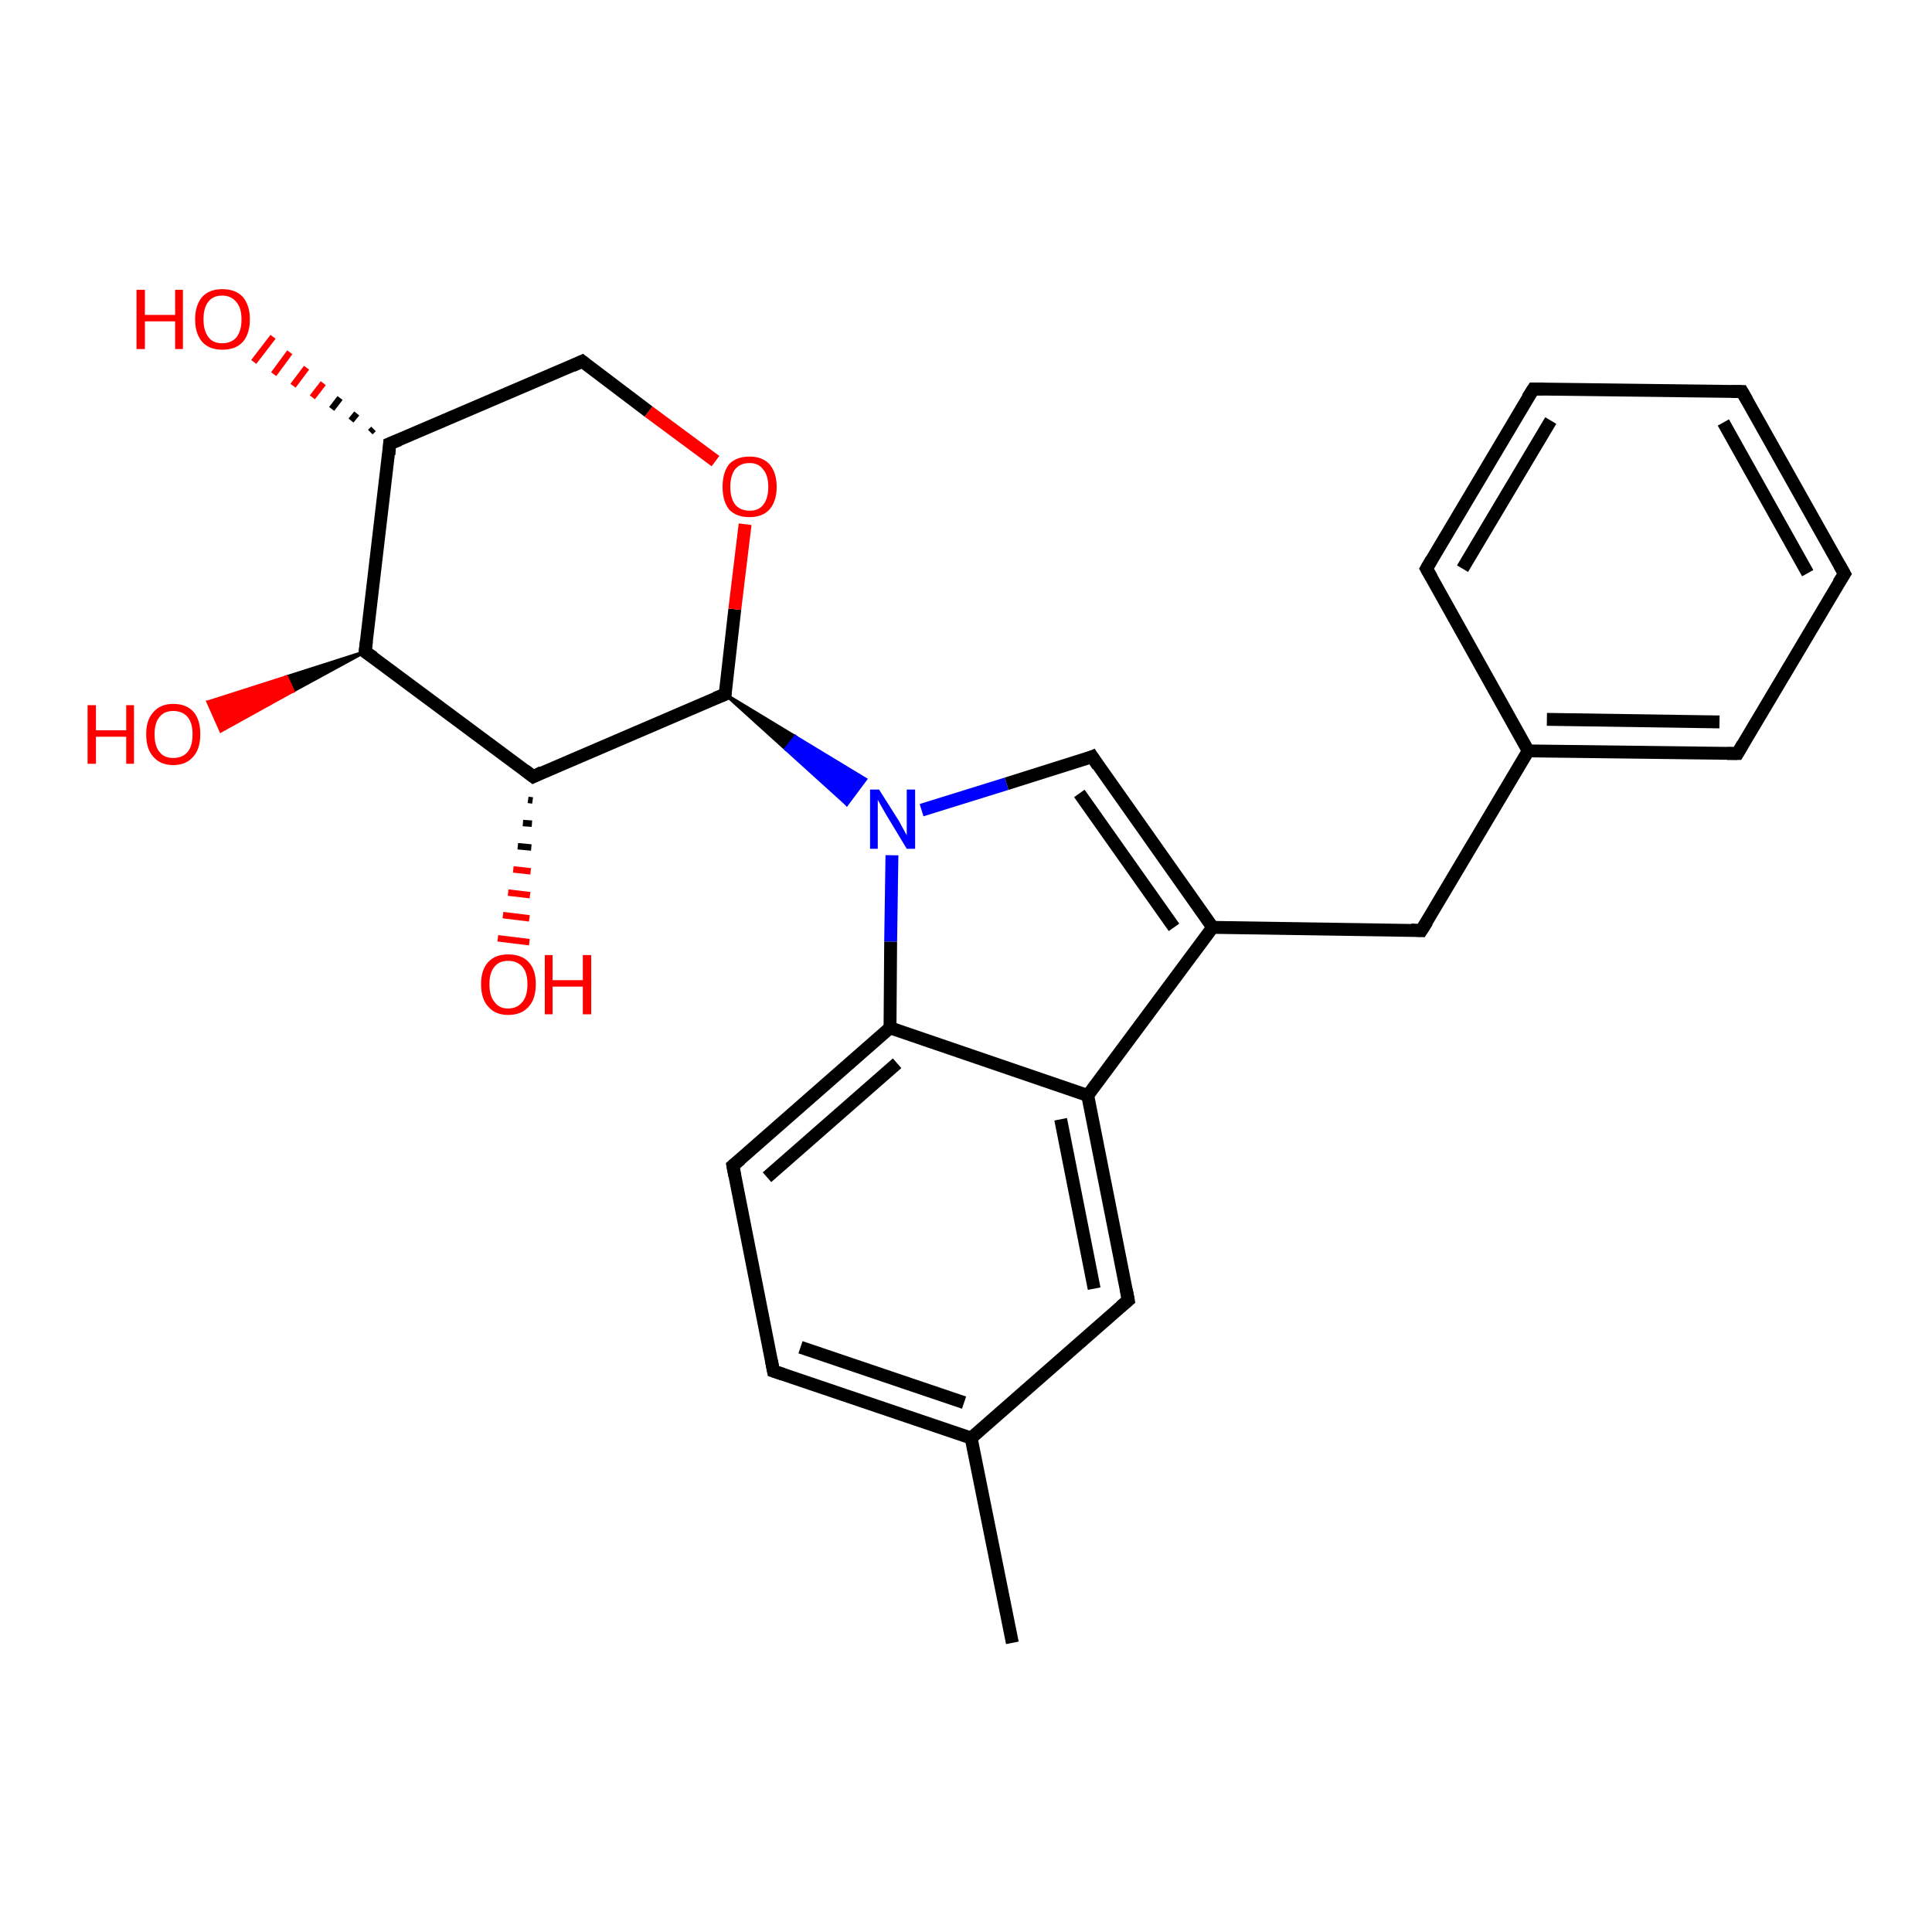 <?xml version='1.0' encoding='iso-8859-1'?>
<svg version='1.1' baseProfile='full'
              xmlns='http://www.w3.org/2000/svg'
                      xmlns:rdkit='http://www.rdkit.org/xml'
                      xmlns:xlink='http://www.w3.org/1999/xlink'
                  xml:space='preserve'
width='300px' height='300px' viewBox='0 0 300 300'>
<!-- END OF HEADER -->
<rect style='opacity:1.0;fill:#FFFFFF;stroke:none' width='300.0' height='300.0' x='0.0' y='0.0'> </rect>
<path class='bond-0 atom-0 atom-1' d='M 157.2,255.1 L 150.8,223.3' style='fill:none;fill-rule:evenodd;stroke:#000000;stroke-width:2.0px;stroke-linecap:butt;stroke-linejoin:miter;stroke-opacity:1' />
<path class='bond-1 atom-1 atom-2' d='M 150.8,223.3 L 120.1,212.9' style='fill:none;fill-rule:evenodd;stroke:#000000;stroke-width:2.0px;stroke-linecap:butt;stroke-linejoin:miter;stroke-opacity:1' />
<path class='bond-1 atom-1 atom-2' d='M 149.7,217.8 L 124.3,209.2' style='fill:none;fill-rule:evenodd;stroke:#000000;stroke-width:2.0px;stroke-linecap:butt;stroke-linejoin:miter;stroke-opacity:1' />
<path class='bond-2 atom-2 atom-3' d='M 120.1,212.9 L 113.8,181.0' style='fill:none;fill-rule:evenodd;stroke:#000000;stroke-width:2.0px;stroke-linecap:butt;stroke-linejoin:miter;stroke-opacity:1' />
<path class='bond-3 atom-3 atom-4' d='M 113.8,181.0 L 138.2,159.6' style='fill:none;fill-rule:evenodd;stroke:#000000;stroke-width:2.0px;stroke-linecap:butt;stroke-linejoin:miter;stroke-opacity:1' />
<path class='bond-3 atom-3 atom-4' d='M 119.1,182.8 L 139.3,165.1' style='fill:none;fill-rule:evenodd;stroke:#000000;stroke-width:2.0px;stroke-linecap:butt;stroke-linejoin:miter;stroke-opacity:1' />
<path class='bond-4 atom-4 atom-5' d='M 138.2,159.6 L 138.3,146.2' style='fill:none;fill-rule:evenodd;stroke:#000000;stroke-width:2.0px;stroke-linecap:butt;stroke-linejoin:miter;stroke-opacity:1' />
<path class='bond-4 atom-4 atom-5' d='M 138.3,146.2 L 138.5,132.8' style='fill:none;fill-rule:evenodd;stroke:#0000FF;stroke-width:2.0px;stroke-linecap:butt;stroke-linejoin:miter;stroke-opacity:1' />
<path class='bond-5 atom-5 atom-6' d='M 143.1,125.8 L 156.3,121.7' style='fill:none;fill-rule:evenodd;stroke:#0000FF;stroke-width:2.0px;stroke-linecap:butt;stroke-linejoin:miter;stroke-opacity:1' />
<path class='bond-5 atom-5 atom-6' d='M 156.3,121.7 L 169.6,117.5' style='fill:none;fill-rule:evenodd;stroke:#000000;stroke-width:2.0px;stroke-linecap:butt;stroke-linejoin:miter;stroke-opacity:1' />
<path class='bond-6 atom-6 atom-7' d='M 169.6,117.5 L 188.3,144.0' style='fill:none;fill-rule:evenodd;stroke:#000000;stroke-width:2.0px;stroke-linecap:butt;stroke-linejoin:miter;stroke-opacity:1' />
<path class='bond-6 atom-6 atom-7' d='M 167.6,123.2 L 182.3,144.0' style='fill:none;fill-rule:evenodd;stroke:#000000;stroke-width:2.0px;stroke-linecap:butt;stroke-linejoin:miter;stroke-opacity:1' />
<path class='bond-7 atom-7 atom-8' d='M 188.3,144.0 L 220.7,144.5' style='fill:none;fill-rule:evenodd;stroke:#000000;stroke-width:2.0px;stroke-linecap:butt;stroke-linejoin:miter;stroke-opacity:1' />
<path class='bond-8 atom-8 atom-9' d='M 220.7,144.5 L 237.3,116.6' style='fill:none;fill-rule:evenodd;stroke:#000000;stroke-width:2.0px;stroke-linecap:butt;stroke-linejoin:miter;stroke-opacity:1' />
<path class='bond-9 atom-9 atom-10' d='M 237.3,116.6 L 269.8,117.0' style='fill:none;fill-rule:evenodd;stroke:#000000;stroke-width:2.0px;stroke-linecap:butt;stroke-linejoin:miter;stroke-opacity:1' />
<path class='bond-9 atom-9 atom-10' d='M 240.2,111.7 L 267.0,112.1' style='fill:none;fill-rule:evenodd;stroke:#000000;stroke-width:2.0px;stroke-linecap:butt;stroke-linejoin:miter;stroke-opacity:1' />
<path class='bond-10 atom-10 atom-11' d='M 269.8,117.0 L 286.4,89.1' style='fill:none;fill-rule:evenodd;stroke:#000000;stroke-width:2.0px;stroke-linecap:butt;stroke-linejoin:miter;stroke-opacity:1' />
<path class='bond-11 atom-11 atom-12' d='M 286.4,89.1 L 270.5,60.8' style='fill:none;fill-rule:evenodd;stroke:#000000;stroke-width:2.0px;stroke-linecap:butt;stroke-linejoin:miter;stroke-opacity:1' />
<path class='bond-11 atom-11 atom-12' d='M 280.7,89.0 L 267.6,65.6' style='fill:none;fill-rule:evenodd;stroke:#000000;stroke-width:2.0px;stroke-linecap:butt;stroke-linejoin:miter;stroke-opacity:1' />
<path class='bond-12 atom-12 atom-13' d='M 270.5,60.8 L 238.1,60.4' style='fill:none;fill-rule:evenodd;stroke:#000000;stroke-width:2.0px;stroke-linecap:butt;stroke-linejoin:miter;stroke-opacity:1' />
<path class='bond-13 atom-13 atom-14' d='M 238.1,60.4 L 221.5,88.3' style='fill:none;fill-rule:evenodd;stroke:#000000;stroke-width:2.0px;stroke-linecap:butt;stroke-linejoin:miter;stroke-opacity:1' />
<path class='bond-13 atom-13 atom-14' d='M 240.8,65.3 L 227.1,88.3' style='fill:none;fill-rule:evenodd;stroke:#000000;stroke-width:2.0px;stroke-linecap:butt;stroke-linejoin:miter;stroke-opacity:1' />
<path class='bond-14 atom-7 atom-15' d='M 188.3,144.0 L 168.9,170.1' style='fill:none;fill-rule:evenodd;stroke:#000000;stroke-width:2.0px;stroke-linecap:butt;stroke-linejoin:miter;stroke-opacity:1' />
<path class='bond-15 atom-15 atom-16' d='M 168.9,170.1 L 175.2,201.9' style='fill:none;fill-rule:evenodd;stroke:#000000;stroke-width:2.0px;stroke-linecap:butt;stroke-linejoin:miter;stroke-opacity:1' />
<path class='bond-15 atom-15 atom-16' d='M 164.7,173.8 L 169.9,200.1' style='fill:none;fill-rule:evenodd;stroke:#000000;stroke-width:2.0px;stroke-linecap:butt;stroke-linejoin:miter;stroke-opacity:1' />
<path class='bond-16 atom-17 atom-5' d='M 112.6,107.8 L 123.5,114.4 L 122.0,116.3 Z' style='fill:#000000;fill-rule:evenodd;fill-opacity:1;stroke:#000000;stroke-width:0.5px;stroke-linecap:butt;stroke-linejoin:miter;stroke-opacity:1;' />
<path class='bond-16 atom-17 atom-5' d='M 123.5,114.4 L 131.5,124.9 L 134.4,121.0 Z' style='fill:#0000FF;fill-rule:evenodd;fill-opacity:1;stroke:#0000FF;stroke-width:0.5px;stroke-linecap:butt;stroke-linejoin:miter;stroke-opacity:1;' />
<path class='bond-16 atom-17 atom-5' d='M 123.5,114.4 L 122.0,116.3 L 131.5,124.9 Z' style='fill:#0000FF;fill-rule:evenodd;fill-opacity:1;stroke:#0000FF;stroke-width:0.5px;stroke-linecap:butt;stroke-linejoin:miter;stroke-opacity:1;' />
<path class='bond-17 atom-17 atom-18' d='M 112.6,107.8 L 114.1,94.6' style='fill:none;fill-rule:evenodd;stroke:#000000;stroke-width:2.0px;stroke-linecap:butt;stroke-linejoin:miter;stroke-opacity:1' />
<path class='bond-17 atom-17 atom-18' d='M 114.1,94.6 L 115.7,81.4' style='fill:none;fill-rule:evenodd;stroke:#FF0000;stroke-width:2.0px;stroke-linecap:butt;stroke-linejoin:miter;stroke-opacity:1' />
<path class='bond-18 atom-18 atom-19' d='M 111.1,71.6 L 100.7,63.9' style='fill:none;fill-rule:evenodd;stroke:#FF0000;stroke-width:2.0px;stroke-linecap:butt;stroke-linejoin:miter;stroke-opacity:1' />
<path class='bond-18 atom-18 atom-19' d='M 100.7,63.9 L 90.4,56.1' style='fill:none;fill-rule:evenodd;stroke:#000000;stroke-width:2.0px;stroke-linecap:butt;stroke-linejoin:miter;stroke-opacity:1' />
<path class='bond-19 atom-19 atom-20' d='M 90.4,56.1 L 60.5,68.9' style='fill:none;fill-rule:evenodd;stroke:#000000;stroke-width:2.0px;stroke-linecap:butt;stroke-linejoin:miter;stroke-opacity:1' />
<path class='bond-20 atom-20 atom-21' d='M 57.5,67.1 L 58.0,66.6' style='fill:none;fill-rule:evenodd;stroke:#000000;stroke-width:1.0px;stroke-linecap:butt;stroke-linejoin:miter;stroke-opacity:1' />
<path class='bond-20 atom-20 atom-21' d='M 54.5,65.3 L 55.4,64.2' style='fill:none;fill-rule:evenodd;stroke:#000000;stroke-width:1.0px;stroke-linecap:butt;stroke-linejoin:miter;stroke-opacity:1' />
<path class='bond-20 atom-20 atom-21' d='M 51.5,63.5 L 52.8,61.8' style='fill:none;fill-rule:evenodd;stroke:#000000;stroke-width:1.0px;stroke-linecap:butt;stroke-linejoin:miter;stroke-opacity:1' />
<path class='bond-20 atom-20 atom-21' d='M 48.5,61.7 L 50.2,59.5' style='fill:none;fill-rule:evenodd;stroke:#FF0000;stroke-width:1.0px;stroke-linecap:butt;stroke-linejoin:miter;stroke-opacity:1' />
<path class='bond-20 atom-20 atom-21' d='M 45.5,59.9 L 47.6,57.1' style='fill:none;fill-rule:evenodd;stroke:#FF0000;stroke-width:1.0px;stroke-linecap:butt;stroke-linejoin:miter;stroke-opacity:1' />
<path class='bond-20 atom-20 atom-21' d='M 42.5,58.1 L 45.0,54.7' style='fill:none;fill-rule:evenodd;stroke:#FF0000;stroke-width:1.0px;stroke-linecap:butt;stroke-linejoin:miter;stroke-opacity:1' />
<path class='bond-20 atom-20 atom-21' d='M 39.4,56.2 L 42.4,52.3' style='fill:none;fill-rule:evenodd;stroke:#FF0000;stroke-width:1.0px;stroke-linecap:butt;stroke-linejoin:miter;stroke-opacity:1' />
<path class='bond-21 atom-20 atom-22' d='M 60.5,68.9 L 56.7,101.2' style='fill:none;fill-rule:evenodd;stroke:#000000;stroke-width:2.0px;stroke-linecap:butt;stroke-linejoin:miter;stroke-opacity:1' />
<path class='bond-22 atom-22 atom-23' d='M 56.7,101.2 L 45.5,107.3 L 44.5,105.1 Z' style='fill:#000000;fill-rule:evenodd;fill-opacity:1;stroke:#000000;stroke-width:0.5px;stroke-linecap:butt;stroke-linejoin:miter;stroke-opacity:1;' />
<path class='bond-22 atom-22 atom-23' d='M 45.5,107.3 L 32.3,109.0 L 34.3,113.5 Z' style='fill:#FF0000;fill-rule:evenodd;fill-opacity:1;stroke:#FF0000;stroke-width:0.5px;stroke-linecap:butt;stroke-linejoin:miter;stroke-opacity:1;' />
<path class='bond-22 atom-22 atom-23' d='M 45.5,107.3 L 44.5,105.1 L 32.3,109.0 Z' style='fill:#FF0000;fill-rule:evenodd;fill-opacity:1;stroke:#FF0000;stroke-width:0.5px;stroke-linecap:butt;stroke-linejoin:miter;stroke-opacity:1;' />
<path class='bond-23 atom-22 atom-24' d='M 56.7,101.2 L 82.8,120.6' style='fill:none;fill-rule:evenodd;stroke:#000000;stroke-width:2.0px;stroke-linecap:butt;stroke-linejoin:miter;stroke-opacity:1' />
<path class='bond-24 atom-24 atom-25' d='M 82.7,124.3 L 82.0,124.2' style='fill:none;fill-rule:evenodd;stroke:#000000;stroke-width:1.0px;stroke-linecap:butt;stroke-linejoin:miter;stroke-opacity:1' />
<path class='bond-24 atom-24 atom-25' d='M 82.6,127.9 L 81.2,127.8' style='fill:none;fill-rule:evenodd;stroke:#000000;stroke-width:1.0px;stroke-linecap:butt;stroke-linejoin:miter;stroke-opacity:1' />
<path class='bond-24 atom-24 atom-25' d='M 82.5,131.6 L 80.4,131.4' style='fill:none;fill-rule:evenodd;stroke:#000000;stroke-width:1.0px;stroke-linecap:butt;stroke-linejoin:miter;stroke-opacity:1' />
<path class='bond-24 atom-24 atom-25' d='M 82.4,135.3 L 79.7,135.0' style='fill:none;fill-rule:evenodd;stroke:#FF0000;stroke-width:1.0px;stroke-linecap:butt;stroke-linejoin:miter;stroke-opacity:1' />
<path class='bond-24 atom-24 atom-25' d='M 82.3,139.0 L 78.9,138.6' style='fill:none;fill-rule:evenodd;stroke:#FF0000;stroke-width:1.0px;stroke-linecap:butt;stroke-linejoin:miter;stroke-opacity:1' />
<path class='bond-24 atom-24 atom-25' d='M 82.2,142.6 L 78.1,142.1' style='fill:none;fill-rule:evenodd;stroke:#FF0000;stroke-width:1.0px;stroke-linecap:butt;stroke-linejoin:miter;stroke-opacity:1' />
<path class='bond-24 atom-24 atom-25' d='M 82.2,146.3 L 77.3,145.7' style='fill:none;fill-rule:evenodd;stroke:#FF0000;stroke-width:1.0px;stroke-linecap:butt;stroke-linejoin:miter;stroke-opacity:1' />
<path class='bond-25 atom-16 atom-1' d='M 175.2,201.9 L 150.8,223.3' style='fill:none;fill-rule:evenodd;stroke:#000000;stroke-width:2.0px;stroke-linecap:butt;stroke-linejoin:miter;stroke-opacity:1' />
<path class='bond-26 atom-24 atom-17' d='M 82.8,120.6 L 112.6,107.8' style='fill:none;fill-rule:evenodd;stroke:#000000;stroke-width:2.0px;stroke-linecap:butt;stroke-linejoin:miter;stroke-opacity:1' />
<path class='bond-27 atom-15 atom-4' d='M 168.9,170.1 L 138.2,159.6' style='fill:none;fill-rule:evenodd;stroke:#000000;stroke-width:2.0px;stroke-linecap:butt;stroke-linejoin:miter;stroke-opacity:1' />
<path class='bond-28 atom-14 atom-9' d='M 221.5,88.3 L 237.3,116.6' style='fill:none;fill-rule:evenodd;stroke:#000000;stroke-width:2.0px;stroke-linecap:butt;stroke-linejoin:miter;stroke-opacity:1' />
<path d='M 121.6,213.4 L 120.1,212.9 L 119.8,211.3' style='fill:none;stroke:#000000;stroke-width:2.0px;stroke-linecap:butt;stroke-linejoin:miter;stroke-opacity:1;' />
<path d='M 114.1,182.6 L 113.8,181.0 L 115.0,180.0' style='fill:none;stroke:#000000;stroke-width:2.0px;stroke-linecap:butt;stroke-linejoin:miter;stroke-opacity:1;' />
<path d='M 168.9,117.8 L 169.6,117.5 L 170.5,118.9' style='fill:none;stroke:#000000;stroke-width:2.0px;stroke-linecap:butt;stroke-linejoin:miter;stroke-opacity:1;' />
<path d='M 219.1,144.4 L 220.7,144.5 L 221.6,143.1' style='fill:none;stroke:#000000;stroke-width:2.0px;stroke-linecap:butt;stroke-linejoin:miter;stroke-opacity:1;' />
<path d='M 268.2,117.0 L 269.8,117.0 L 270.6,115.6' style='fill:none;stroke:#000000;stroke-width:2.0px;stroke-linecap:butt;stroke-linejoin:miter;stroke-opacity:1;' />
<path d='M 285.5,90.5 L 286.4,89.1 L 285.6,87.7' style='fill:none;stroke:#000000;stroke-width:2.0px;stroke-linecap:butt;stroke-linejoin:miter;stroke-opacity:1;' />
<path d='M 271.3,62.2 L 270.5,60.8 L 268.9,60.8' style='fill:none;stroke:#000000;stroke-width:2.0px;stroke-linecap:butt;stroke-linejoin:miter;stroke-opacity:1;' />
<path d='M 239.7,60.4 L 238.1,60.4 L 237.2,61.8' style='fill:none;stroke:#000000;stroke-width:2.0px;stroke-linecap:butt;stroke-linejoin:miter;stroke-opacity:1;' />
<path d='M 222.3,86.9 L 221.5,88.3 L 222.3,89.7' style='fill:none;stroke:#000000;stroke-width:2.0px;stroke-linecap:butt;stroke-linejoin:miter;stroke-opacity:1;' />
<path d='M 174.9,200.3 L 175.2,201.9 L 174.0,202.9' style='fill:none;stroke:#000000;stroke-width:2.0px;stroke-linecap:butt;stroke-linejoin:miter;stroke-opacity:1;' />
<path d='M 112.6,107.1 L 112.6,107.8 L 111.1,108.4' style='fill:none;stroke:#000000;stroke-width:2.0px;stroke-linecap:butt;stroke-linejoin:miter;stroke-opacity:1;' />
<path d='M 90.9,56.5 L 90.4,56.1 L 88.9,56.8' style='fill:none;stroke:#000000;stroke-width:2.0px;stroke-linecap:butt;stroke-linejoin:miter;stroke-opacity:1;' />
<path d='M 62.0,68.3 L 60.5,68.9 L 60.4,70.6' style='fill:none;stroke:#000000;stroke-width:2.0px;stroke-linecap:butt;stroke-linejoin:miter;stroke-opacity:1;' />
<path d='M 56.9,99.6 L 56.7,101.2 L 58.0,102.1' style='fill:none;stroke:#000000;stroke-width:2.0px;stroke-linecap:butt;stroke-linejoin:miter;stroke-opacity:1;' />
<path d='M 81.5,119.6 L 82.8,120.6 L 84.2,119.9' style='fill:none;stroke:#000000;stroke-width:2.0px;stroke-linecap:butt;stroke-linejoin:miter;stroke-opacity:1;' />
<path class='atom-5' d='M 136.5 122.6
L 139.6 127.5
Q 139.8 127.9, 140.3 128.8
Q 140.8 129.7, 140.8 129.7
L 140.8 122.6
L 142.1 122.6
L 142.1 131.8
L 140.8 131.8
L 137.6 126.5
Q 137.2 125.8, 136.8 125.1
Q 136.4 124.4, 136.3 124.2
L 136.3 131.8
L 135.1 131.8
L 135.1 122.6
L 136.5 122.6
' fill='#0000FF'/>
<path class='atom-18' d='M 112.2 75.6
Q 112.2 73.4, 113.2 72.1
Q 114.3 70.9, 116.4 70.9
Q 118.4 70.9, 119.5 72.1
Q 120.6 73.4, 120.6 75.6
Q 120.6 77.8, 119.5 79.1
Q 118.4 80.3, 116.4 80.3
Q 114.3 80.3, 113.2 79.1
Q 112.2 77.8, 112.2 75.6
M 116.4 79.3
Q 117.8 79.3, 118.5 78.4
Q 119.3 77.4, 119.3 75.6
Q 119.3 73.8, 118.5 72.9
Q 117.8 71.9, 116.4 71.9
Q 115.0 71.9, 114.2 72.8
Q 113.4 73.8, 113.4 75.6
Q 113.4 77.4, 114.2 78.4
Q 115.0 79.3, 116.4 79.3
' fill='#FF0000'/>
<path class='atom-21' d='M 21.2 45.0
L 22.5 45.0
L 22.5 48.9
L 27.2 48.9
L 27.2 45.0
L 28.4 45.0
L 28.4 54.2
L 27.2 54.2
L 27.2 49.9
L 22.5 49.9
L 22.5 54.2
L 21.2 54.2
L 21.2 45.0
' fill='#FF0000'/>
<path class='atom-21' d='M 30.3 49.6
Q 30.3 47.4, 31.4 46.1
Q 32.5 44.9, 34.5 44.9
Q 36.6 44.9, 37.7 46.1
Q 38.8 47.4, 38.8 49.6
Q 38.8 51.8, 37.7 53.1
Q 36.6 54.3, 34.5 54.3
Q 32.5 54.3, 31.4 53.1
Q 30.3 51.8, 30.3 49.6
M 34.5 53.3
Q 35.9 53.3, 36.7 52.4
Q 37.5 51.4, 37.5 49.6
Q 37.5 47.8, 36.7 46.9
Q 35.9 45.9, 34.5 45.9
Q 33.1 45.9, 32.4 46.8
Q 31.6 47.7, 31.6 49.6
Q 31.6 51.4, 32.4 52.4
Q 33.1 53.3, 34.5 53.3
' fill='#FF0000'/>
<path class='atom-23' d='M 13.6 109.5
L 14.9 109.5
L 14.9 113.4
L 19.6 113.4
L 19.6 109.5
L 20.8 109.5
L 20.8 118.6
L 19.6 118.6
L 19.6 114.4
L 14.9 114.4
L 14.9 118.6
L 13.6 118.6
L 13.6 109.5
' fill='#FF0000'/>
<path class='atom-23' d='M 22.7 114.0
Q 22.7 111.8, 23.8 110.6
Q 24.9 109.3, 26.9 109.3
Q 29.0 109.3, 30.1 110.6
Q 31.1 111.8, 31.1 114.0
Q 31.1 116.3, 30.0 117.5
Q 28.9 118.8, 26.9 118.8
Q 24.9 118.8, 23.8 117.5
Q 22.7 116.3, 22.7 114.0
M 26.9 117.7
Q 28.3 117.7, 29.1 116.8
Q 29.9 115.9, 29.9 114.0
Q 29.9 112.2, 29.1 111.3
Q 28.3 110.4, 26.9 110.4
Q 25.5 110.4, 24.8 111.3
Q 24.0 112.2, 24.0 114.0
Q 24.0 115.9, 24.8 116.8
Q 25.5 117.7, 26.9 117.7
' fill='#FF0000'/>
<path class='atom-25' d='M 74.7 152.8
Q 74.7 150.6, 75.8 149.4
Q 76.9 148.2, 78.9 148.2
Q 81.0 148.2, 82.1 149.4
Q 83.2 150.6, 83.2 152.8
Q 83.2 155.1, 82.1 156.3
Q 81.0 157.6, 78.9 157.6
Q 76.9 157.6, 75.8 156.3
Q 74.7 155.1, 74.7 152.8
M 78.9 156.6
Q 80.3 156.6, 81.1 155.6
Q 81.9 154.7, 81.9 152.8
Q 81.9 151.0, 81.1 150.1
Q 80.3 149.2, 78.9 149.2
Q 77.5 149.2, 76.8 150.1
Q 76.0 151.0, 76.0 152.8
Q 76.0 154.7, 76.8 155.6
Q 77.5 156.6, 78.9 156.6
' fill='#FF0000'/>
<path class='atom-25' d='M 84.6 148.3
L 85.8 148.3
L 85.8 152.2
L 90.5 152.2
L 90.5 148.3
L 91.8 148.3
L 91.8 157.5
L 90.5 157.5
L 90.5 153.2
L 85.8 153.2
L 85.8 157.5
L 84.6 157.5
L 84.6 148.3
' fill='#FF0000'/>
</svg>
